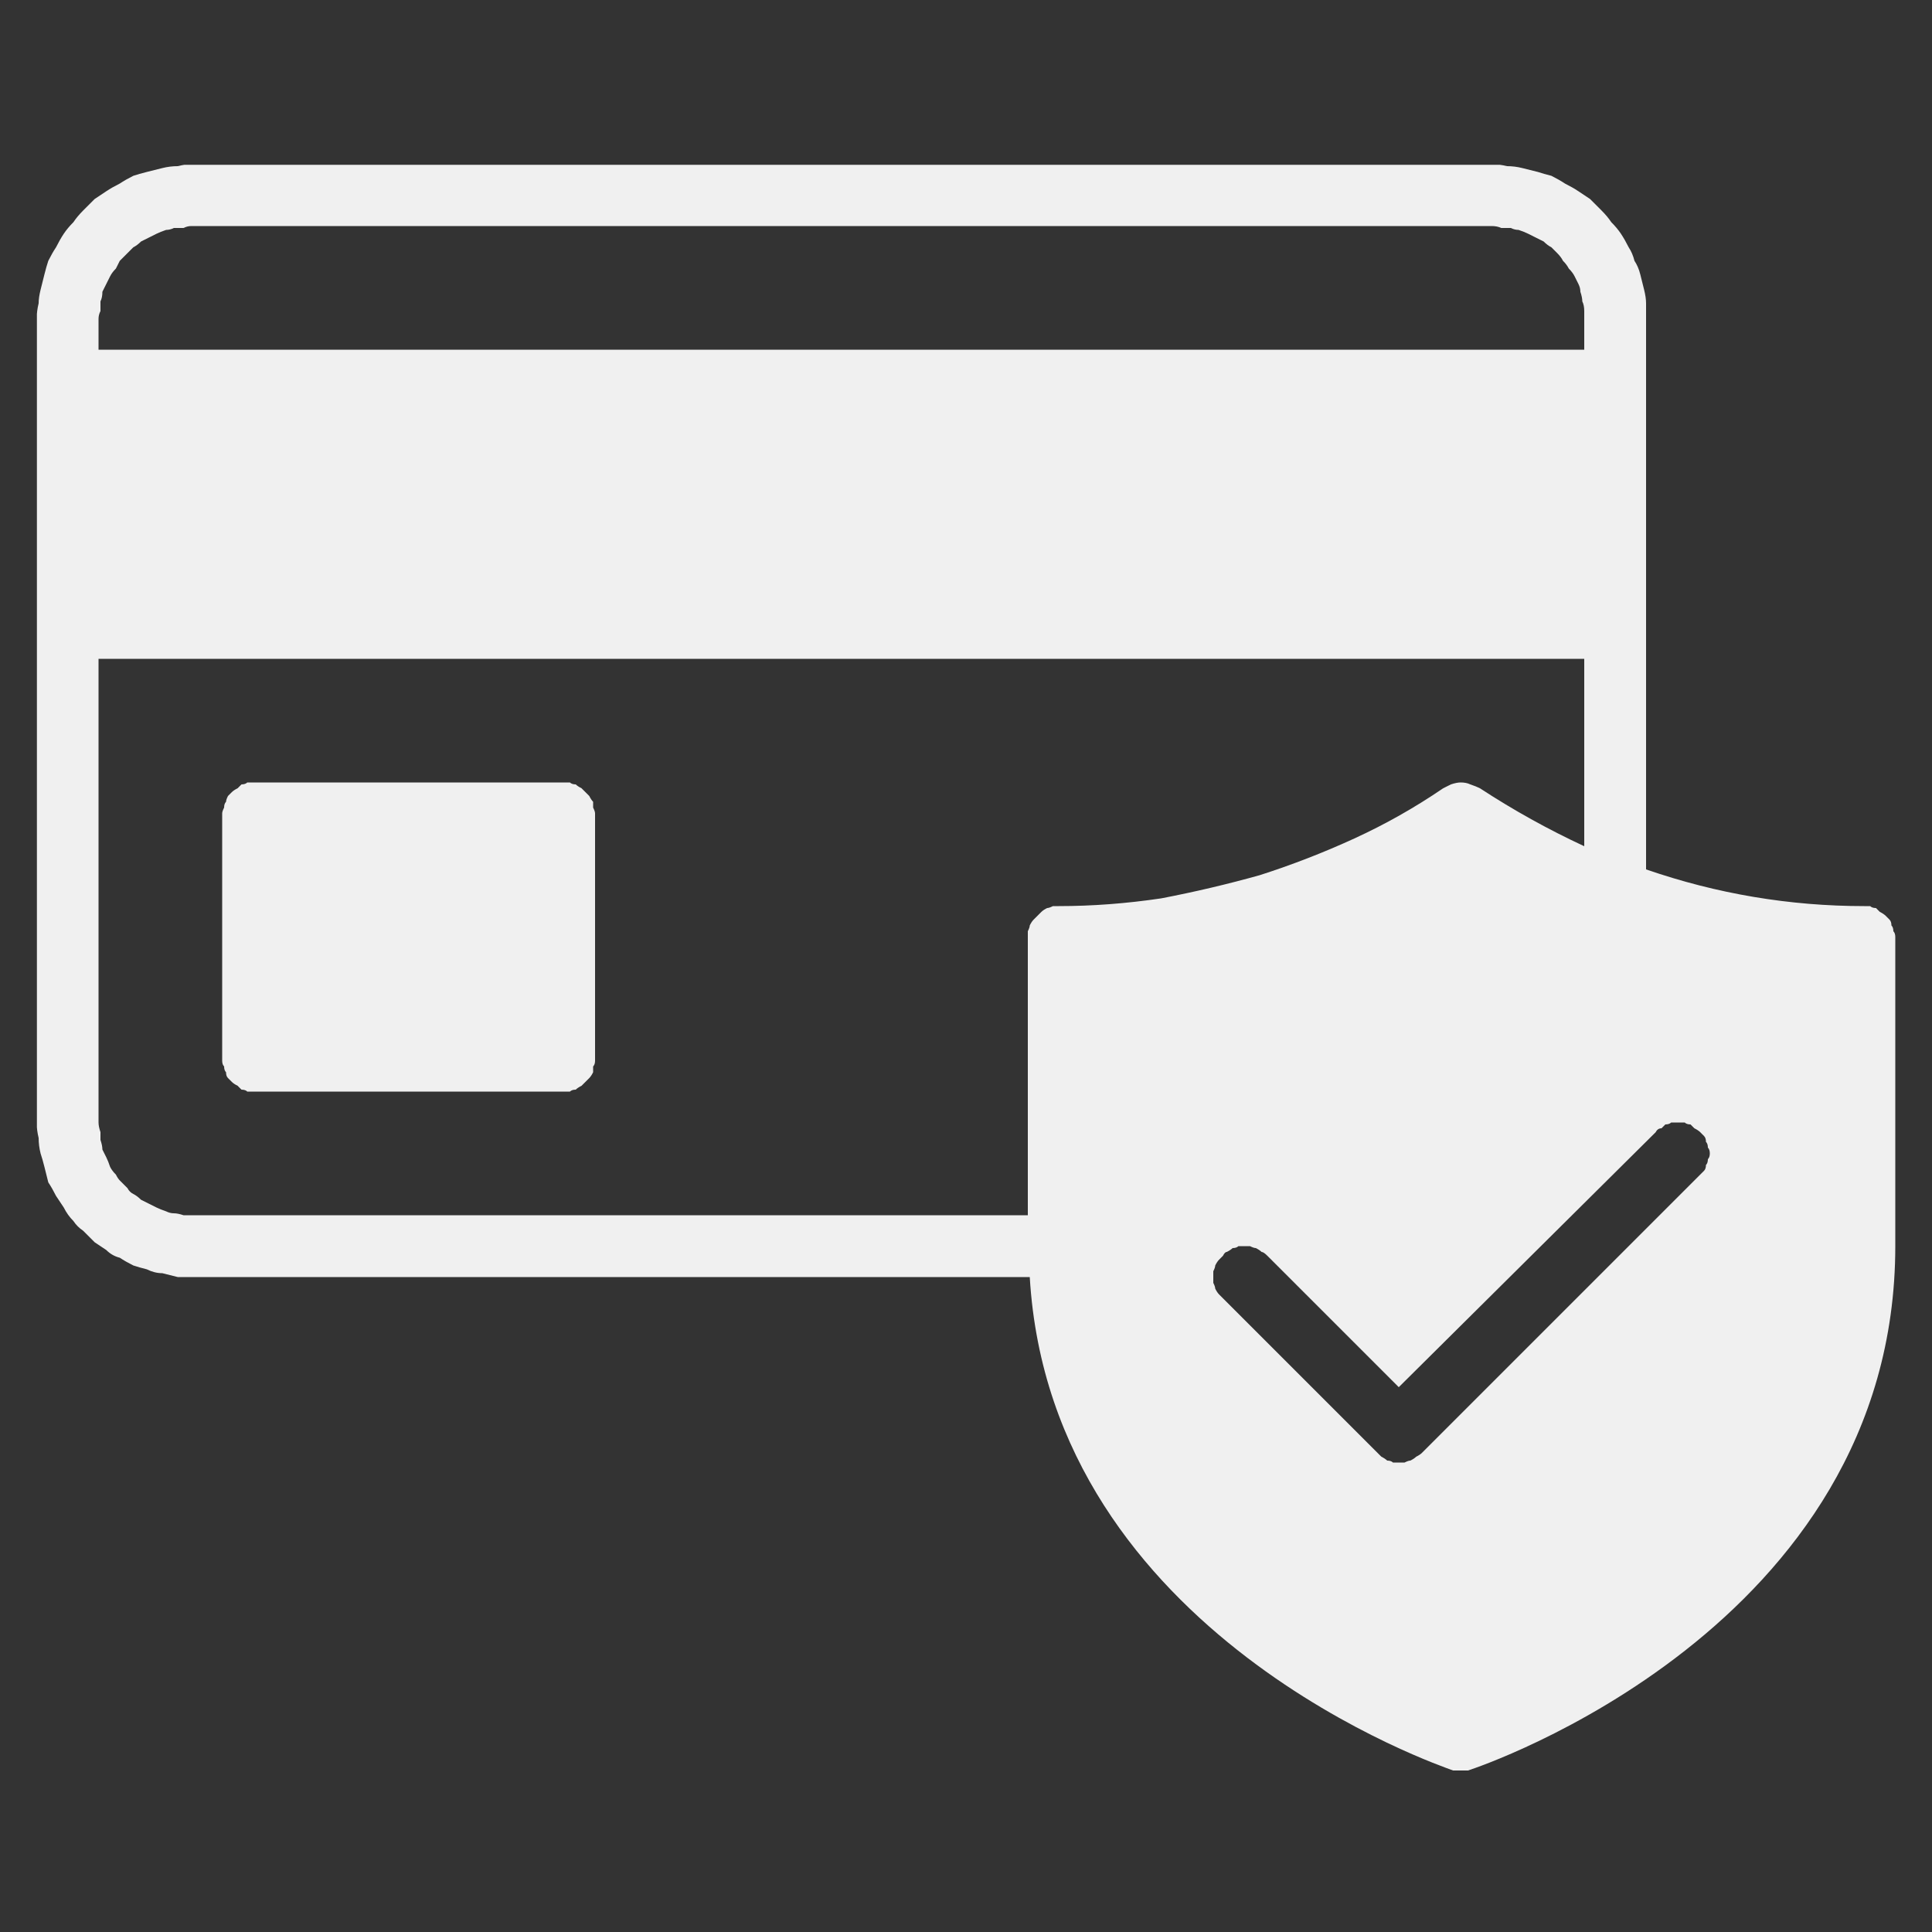 <?xml version="1.0" encoding="UTF-8"?>
<svg xmlns="http://www.w3.org/2000/svg" version="1.2" viewBox="0 0 100 100" width="100" height="100">
  <rect x="0" y="0" width="100" height="100" fill="#333333" stroke="none"/>
  <title>--secure-payment-icon</title>
  <defs>
    <clipPath id="cp1">
      <path d="m98.13 8.53v83.11h-96.22v-83.11z"></path>
    </clipPath>
  </defs>
  <style>
		.s0 { fill: #f0f0f0 } 
	</style>
  <g id="Clip-Path" clip-path="url(#cp1)">
    <g>
      <path class="s0" d="m96.5 46.9q-5.8 0-11.3-1.9v-28.5q0-0.4 0-0.8 0-0.3-0.1-0.7-0.1-0.4-0.2-0.8-0.1-0.4-0.3-0.7-0.1-0.4-0.3-0.7-0.2-0.4-0.4-0.7-0.2-0.3-0.5-0.6-0.2-0.3-0.5-0.6-0.3-0.3-0.6-0.6-0.3-0.2-0.6-0.4-0.3-0.2-0.7-0.4-0.3-0.2-0.7-0.4-0.4-0.1-0.7-0.2-0.4-0.1-0.8-0.2-0.4-0.1-0.8-0.1-0.4-0.1-0.8-0.1h-67.3q-0.3 0-0.7 0.1-0.4 0-0.8 0.1-0.4 0.1-0.8 0.2-0.4 0.1-0.7 0.2-0.4 0.2-0.7 0.4-0.4 0.2-0.7 0.4-0.3 0.2-0.6 0.4-0.3 0.3-0.6 0.6-0.3 0.3-0.5 0.6-0.3 0.3-0.5 0.6-0.2 0.3-0.4 0.7-0.2 0.3-0.4 0.7-0.1 0.3-0.2 0.7-0.1 0.4-0.2 0.8-0.1 0.4-0.1 0.7-0.1 0.4-0.1 0.8v41.6q0 0.4 0.1 0.8 0 0.4 0.1 0.8 0.1 0.3 0.2 0.7 0.1 0.4 0.2 0.8 0.2 0.3 0.4 0.7 0.2 0.3 0.4 0.6 0.2 0.4 0.5 0.7 0.2 0.3 0.5 0.5 0.3 0.3 0.6 0.6 0.3 0.2 0.6 0.4 0.3 0.3 0.7 0.4 0.3 0.2 0.7 0.4 0.3 0.1 0.7 0.2 0.4 0.2 0.8 0.2 0.4 0.1 0.8 0.2 0.4 0 0.7 0h43.4c1.1 18.6 21.6 25.4 21.8 25.5q0.5 0.2 1 0c0.3-0.1 22-7.3 22-27.1v-16q0-0.2-0.1-0.3 0-0.2-0.1-0.3 0-0.2-0.1-0.3-0.1-0.1-0.2-0.2-0.1-0.1-0.3-0.2-0.1-0.1-0.2-0.2-0.2 0-0.3-0.1-0.2 0-0.3 0zm-91.4-30.4q0-0.2 0.1-0.4 0-0.3 0-0.5 0.1-0.2 0.1-0.5 0.1-0.2 0.2-0.4 0.1-0.2 0.2-0.4 0.1-0.2 0.3-0.4 0.1-0.2 0.2-0.4 0.2-0.2 0.4-0.4 0.1-0.1 0.3-0.3 0.2-0.1 0.4-0.3 0.2-0.1 0.4-0.2 0.2-0.1 0.4-0.2 0.2-0.1 0.5-0.2 0.2 0 0.4-0.1 0.2 0 0.5 0 0.2-0.1 0.4-0.1h67.3q0.3 0 0.5 0.1 0.2 0 0.5 0 0.2 0.1 0.4 0.1 0.3 0.1 0.5 0.2 0.2 0.1 0.4 0.2 0.2 0.1 0.4 0.2 0.2 0.2 0.4 0.3 0.2 0.2 0.3 0.3 0.2 0.2 0.3 0.4 0.2 0.2 0.3 0.4 0.2 0.2 0.3 0.4 0.1 0.2 0.2 0.4 0.1 0.2 0.1 0.4 0.1 0.3 0.1 0.5 0.1 0.2 0.1 0.5 0 0.2 0 0.4v1.6h-76.9zm49.7 30.4q-0.2 0-0.3 0-0.2 0.1-0.3 0.1-0.2 0.1-0.3 0.2-0.1 0.1-0.2 0.2-0.1 0.1-0.2 0.2-0.1 0.1-0.2 0.3 0 0.1-0.1 0.3 0 0.1 0 0.3v14.4h-43.3q-0.2 0-0.4 0-0.3-0.1-0.5-0.1-0.2 0-0.4-0.1-0.3-0.1-0.5-0.2-0.2-0.1-0.4-0.2-0.2-0.1-0.4-0.2-0.2-0.2-0.4-0.3-0.2-0.1-0.3-0.3-0.2-0.2-0.4-0.4-0.1-0.1-0.2-0.3-0.2-0.2-0.3-0.4-0.1-0.3-0.2-0.5-0.1-0.2-0.2-0.4 0-0.2-0.1-0.5 0-0.2 0-0.4-0.1-0.3-0.1-0.5v-24h76.9v9.7q-2.8-1.3-5.4-3-0.2-0.1-0.5-0.2-0.2-0.1-0.5-0.1-0.2 0-0.5 0.1-0.2 0.1-0.4 0.2-2.2 1.5-4.6 2.6-2.4 1.1-4.9 1.9-2.5 0.7-5.1 1.2-2.7 0.4-5.3 0.4zm33.2 13.9l-14.4 14.4q-0.1 0.1-0.3 0.2-0.1 0.1-0.3 0.2-0.1 0-0.3 0.1-0.1 0-0.3 0-0.1 0-0.3 0-0.1-0.1-0.3-0.1-0.1-0.1-0.3-0.2-0.1-0.1-0.2-0.2l-8-8q-0.1-0.1-0.2-0.2-0.1-0.1-0.2-0.3 0-0.1-0.1-0.3 0-0.2 0-0.3 0-0.2 0-0.3 0.1-0.2 0.1-0.3 0.1-0.2 0.2-0.3 0.1-0.1 0.2-0.2 0.1-0.2 0.2-0.2 0.2-0.1 0.3-0.2 0.2 0 0.3-0.1 0.2 0 0.3 0 0.2 0 0.3 0 0.2 0.1 0.3 0.1 0.2 0.1 0.3 0.2 0.1 0 0.3 0.2l6.8 6.8 13.3-13.2q0.1-0.2 0.3-0.2 0.1-0.1 0.2-0.2 0.2 0 0.3-0.1 0.2 0 0.3 0 0.2 0 0.4 0 0.1 0.1 0.3 0.1 0.1 0.1 0.2 0.2 0.2 0.1 0.3 0.2 0.1 0.1 0.2 0.2 0.1 0.1 0.1 0.3 0.1 0.1 0.1 0.3 0.1 0.1 0.1 0.3 0 0.2-0.1 0.3 0 0.2-0.1 0.3 0 0.2-0.1 0.3-0.1 0.1-0.2 0.2zm-57.2-18.7v12.8q0 0.2-0.1 0.3 0 0.2 0 0.3-0.1 0.2-0.2 0.3-0.1 0.1-0.2 0.2-0.1 0.1-0.2 0.2-0.2 0.1-0.3 0.2-0.2 0-0.3 0.1-0.2 0-0.3 0h-16q-0.2 0-0.4 0-0.1-0.1-0.3-0.1-0.1-0.1-0.2-0.2-0.2-0.1-0.3-0.2-0.1-0.1-0.2-0.2-0.1-0.1-0.1-0.3-0.1-0.1-0.1-0.3-0.1-0.1-0.1-0.3v-12.8q0-0.1 0.1-0.3 0-0.2 0.1-0.3 0-0.1 0.1-0.3 0.1-0.1 0.2-0.2 0.1-0.1 0.3-0.2 0.1-0.1 0.2-0.2 0.2 0 0.3-0.1 0.2 0 0.4 0h16q0.1 0 0.3 0 0.1 0.1 0.3 0.1 0.1 0.1 0.3 0.2 0.1 0.1 0.2 0.2 0.1 0.1 0.2 0.2 0.1 0.2 0.2 0.3 0 0.1 0 0.3 0.1 0.2 0.1 0.3z"></path>
    </g>
  </g>
</svg>

